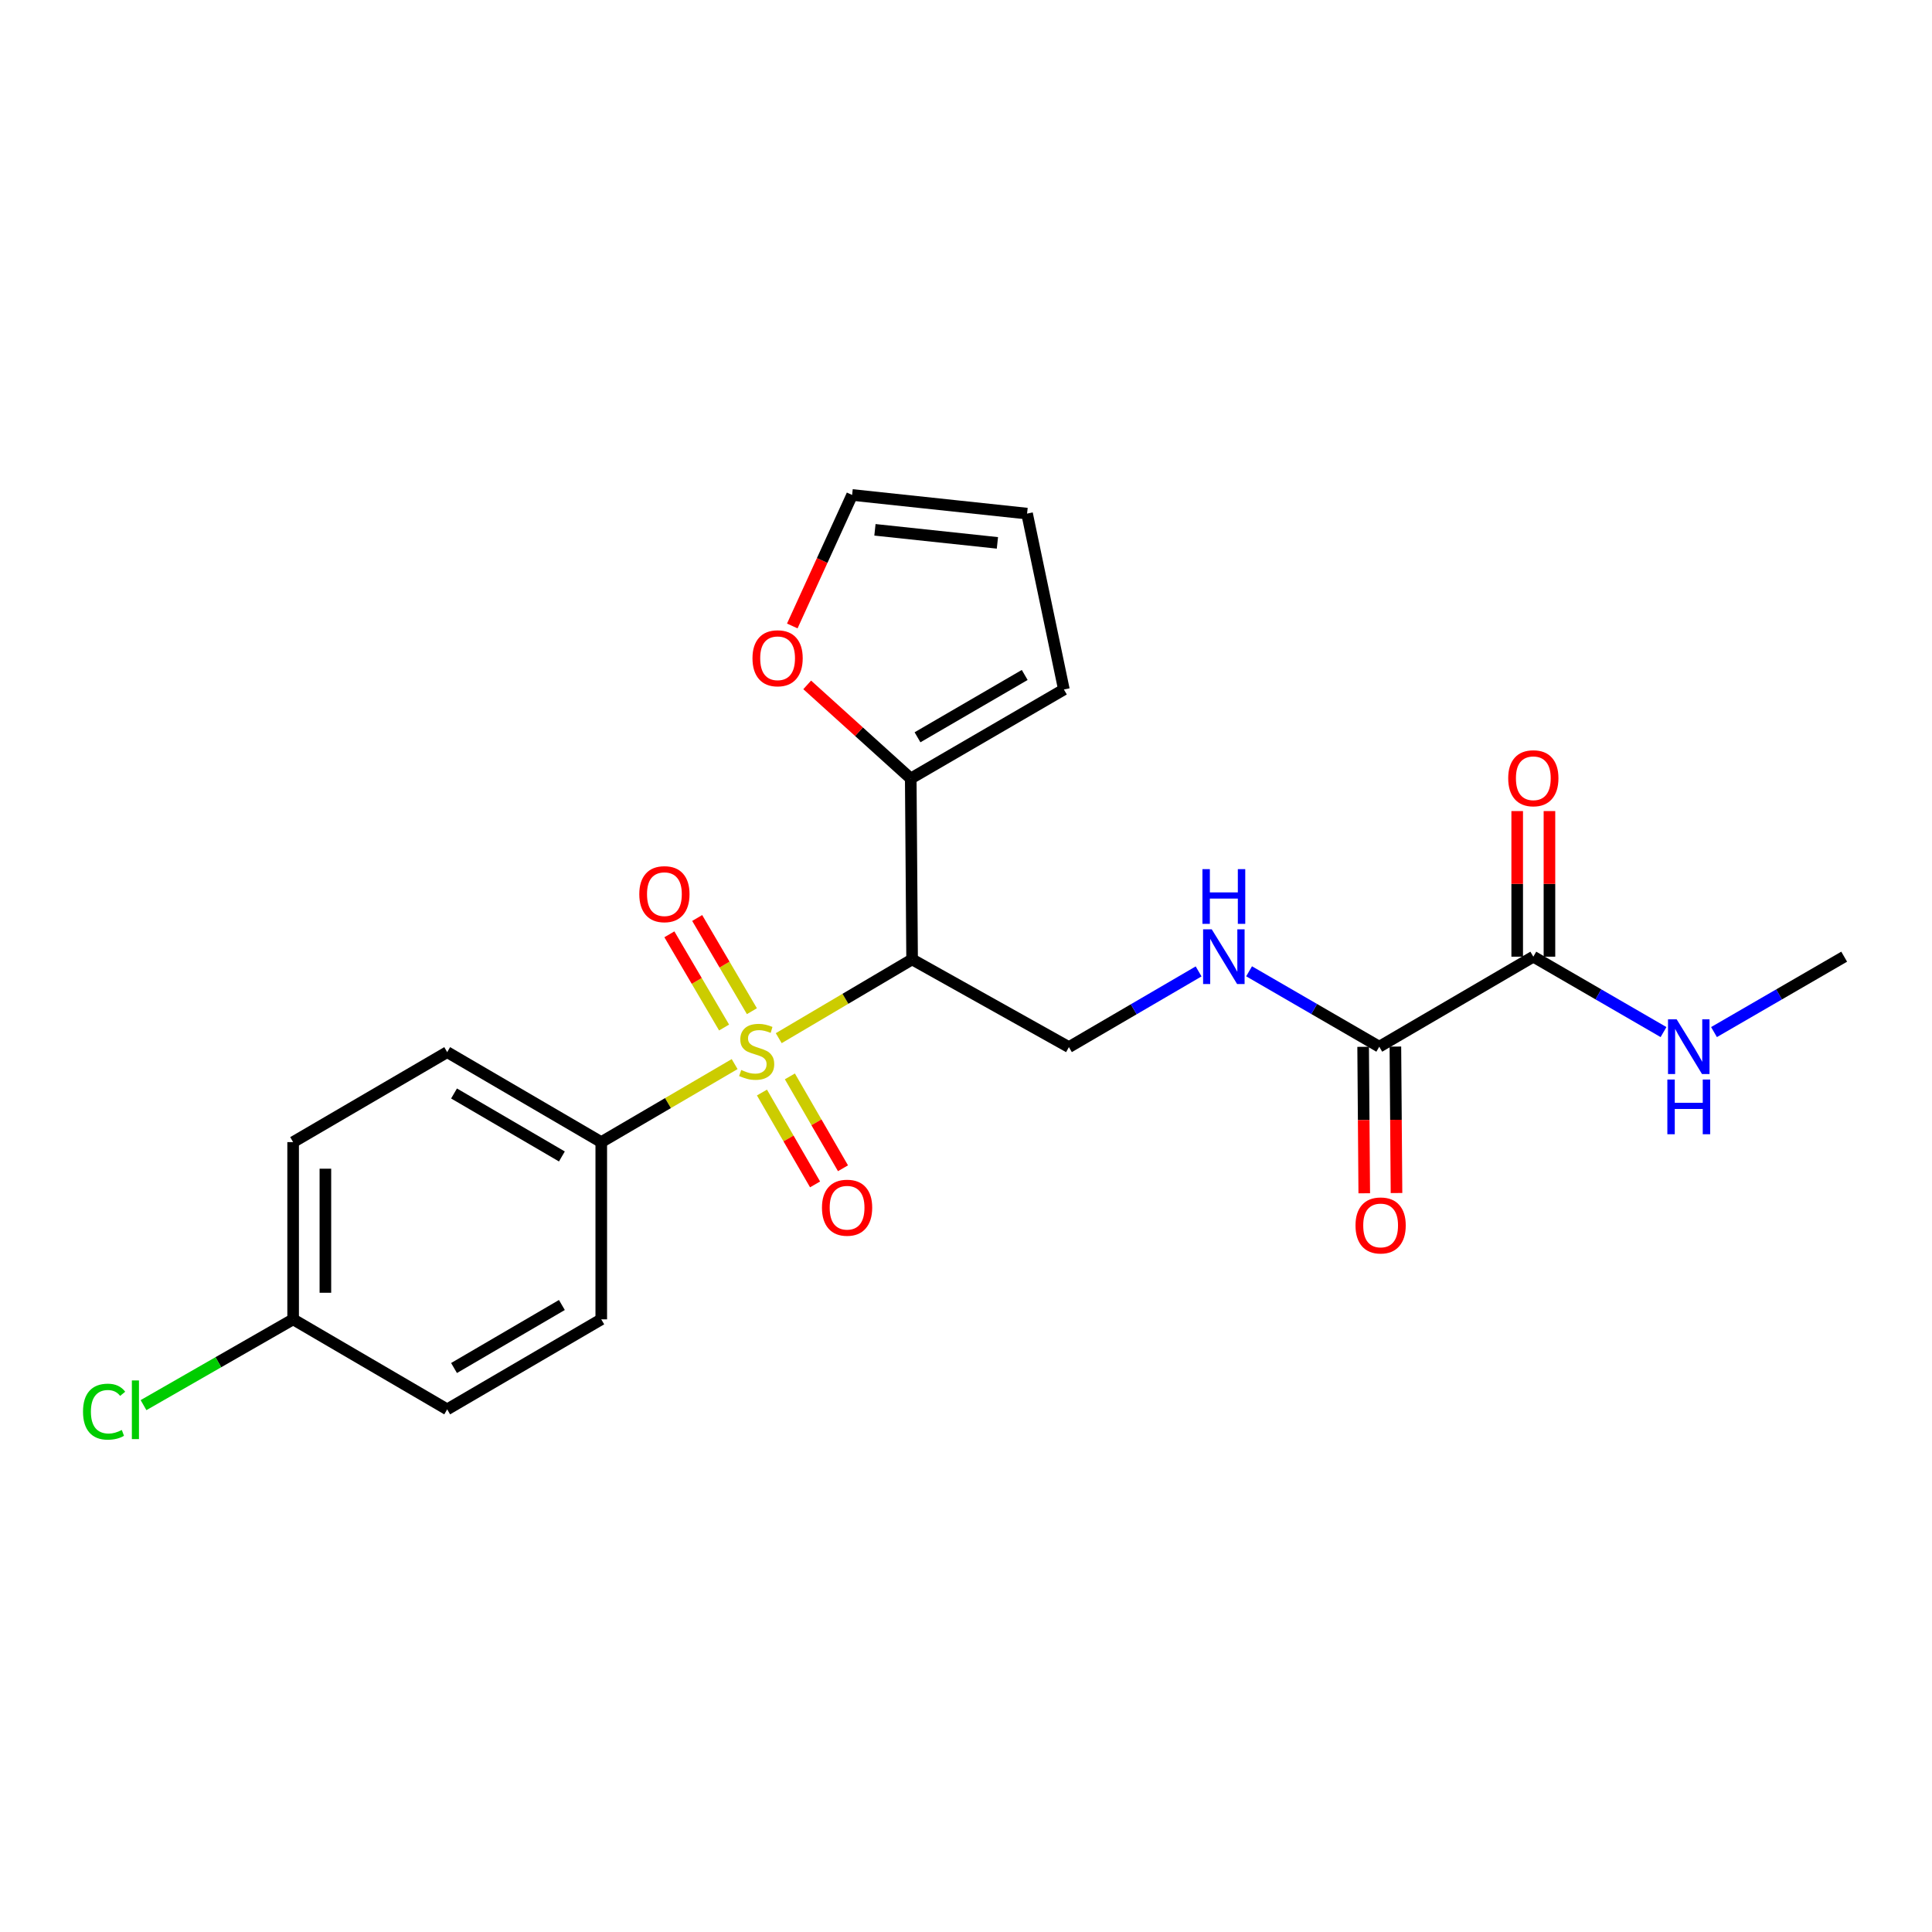 <?xml version='1.0' encoding='iso-8859-1'?>
<svg version='1.1' baseProfile='full'
              xmlns='http://www.w3.org/2000/svg'
                      xmlns:rdkit='http://www.rdkit.org/xml'
                      xmlns:xlink='http://www.w3.org/1999/xlink'
                  xml:space='preserve'
width='1000px' height='1000px' viewBox='0 0 1000 1000'>
<!-- END OF HEADER -->
<rect style='opacity:1.0;fill:#FFFFFF;stroke:none' width='1000' height='1000' x='0' y='0'> </rect>
<path class='bond-0' d='M 403.075,537.356 L 437.59,516.971' style='fill:none;fill-rule:evenodd;stroke:#CCCC00;stroke-width:6px;stroke-linecap:butt;stroke-linejoin:miter;stroke-opacity:1' />
<path class='bond-0' d='M 437.59,516.971 L 472.105,496.586' style='fill:none;fill-rule:evenodd;stroke:#000000;stroke-width:6px;stroke-linecap:butt;stroke-linejoin:miter;stroke-opacity:1' />
<path class='bond-5' d='M 380.25,550.773 L 345.732,570.965' style='fill:none;fill-rule:evenodd;stroke:#CCCC00;stroke-width:6px;stroke-linecap:butt;stroke-linejoin:miter;stroke-opacity:1' />
<path class='bond-5' d='M 345.732,570.965 L 311.214,591.156' style='fill:none;fill-rule:evenodd;stroke:#000000;stroke-width:6px;stroke-linecap:butt;stroke-linejoin:miter;stroke-opacity:1' />
<path class='bond-7' d='M 394.388,565.493 L 408.134,589.269' style='fill:none;fill-rule:evenodd;stroke:#CCCC00;stroke-width:6px;stroke-linecap:butt;stroke-linejoin:miter;stroke-opacity:1' />
<path class='bond-7' d='M 408.134,589.269 L 421.88,613.044' style='fill:none;fill-rule:evenodd;stroke:#FF0000;stroke-width:6px;stroke-linecap:butt;stroke-linejoin:miter;stroke-opacity:1' />
<path class='bond-7' d='M 408.84,557.138 L 422.586,580.913' style='fill:none;fill-rule:evenodd;stroke:#CCCC00;stroke-width:6px;stroke-linecap:butt;stroke-linejoin:miter;stroke-opacity:1' />
<path class='bond-7' d='M 422.586,580.913 L 436.332,604.689' style='fill:none;fill-rule:evenodd;stroke:#FF0000;stroke-width:6px;stroke-linecap:butt;stroke-linejoin:miter;stroke-opacity:1' />
<path class='bond-8' d='M 389.184,523.394 L 375.024,499.272' style='fill:none;fill-rule:evenodd;stroke:#CCCC00;stroke-width:6px;stroke-linecap:butt;stroke-linejoin:miter;stroke-opacity:1' />
<path class='bond-8' d='M 375.024,499.272 L 360.864,475.15' style='fill:none;fill-rule:evenodd;stroke:#FF0000;stroke-width:6px;stroke-linecap:butt;stroke-linejoin:miter;stroke-opacity:1' />
<path class='bond-8' d='M 374.788,531.845 L 360.628,507.723' style='fill:none;fill-rule:evenodd;stroke:#CCCC00;stroke-width:6px;stroke-linecap:butt;stroke-linejoin:miter;stroke-opacity:1' />
<path class='bond-8' d='M 360.628,507.723 L 346.467,483.602' style='fill:none;fill-rule:evenodd;stroke:#FF0000;stroke-width:6px;stroke-linecap:butt;stroke-linejoin:miter;stroke-opacity:1' />
<path class='bond-1' d='M 472.105,496.586 L 471.4,402.962' style='fill:none;fill-rule:evenodd;stroke:#000000;stroke-width:6px;stroke-linecap:butt;stroke-linejoin:miter;stroke-opacity:1' />
<path class='bond-4' d='M 472.105,496.586 L 553.265,541.984' style='fill:none;fill-rule:evenodd;stroke:#000000;stroke-width:6px;stroke-linecap:butt;stroke-linejoin:miter;stroke-opacity:1' />
<path class='bond-9' d='M 471.4,402.962 L 444.603,378.729' style='fill:none;fill-rule:evenodd;stroke:#000000;stroke-width:6px;stroke-linecap:butt;stroke-linejoin:miter;stroke-opacity:1' />
<path class='bond-9' d='M 444.603,378.729 L 417.806,354.496' style='fill:none;fill-rule:evenodd;stroke:#FF0000;stroke-width:6px;stroke-linecap:butt;stroke-linejoin:miter;stroke-opacity:1' />
<path class='bond-10' d='M 471.4,402.962 L 550.668,356.878' style='fill:none;fill-rule:evenodd;stroke:#000000;stroke-width:6px;stroke-linecap:butt;stroke-linejoin:miter;stroke-opacity:1' />
<path class='bond-10' d='M 474.9,381.617 L 530.387,349.359' style='fill:none;fill-rule:evenodd;stroke:#000000;stroke-width:6px;stroke-linecap:butt;stroke-linejoin:miter;stroke-opacity:1' />
<path class='bond-2' d='M 713.905,541.771 L 680.214,522.257' style='fill:none;fill-rule:evenodd;stroke:#000000;stroke-width:6px;stroke-linecap:butt;stroke-linejoin:miter;stroke-opacity:1' />
<path class='bond-2' d='M 680.214,522.257 L 646.524,502.743' style='fill:none;fill-rule:evenodd;stroke:#0000FF;stroke-width:6px;stroke-linecap:butt;stroke-linejoin:miter;stroke-opacity:1' />
<path class='bond-3' d='M 713.905,541.771 L 793.645,495.177' style='fill:none;fill-rule:evenodd;stroke:#000000;stroke-width:6px;stroke-linecap:butt;stroke-linejoin:miter;stroke-opacity:1' />
<path class='bond-11' d='M 705.558,541.834 L 705.847,579.737' style='fill:none;fill-rule:evenodd;stroke:#000000;stroke-width:6px;stroke-linecap:butt;stroke-linejoin:miter;stroke-opacity:1' />
<path class='bond-11' d='M 705.847,579.737 L 706.136,617.64' style='fill:none;fill-rule:evenodd;stroke:#FF0000;stroke-width:6px;stroke-linecap:butt;stroke-linejoin:miter;stroke-opacity:1' />
<path class='bond-11' d='M 722.252,541.707 L 722.541,579.61' style='fill:none;fill-rule:evenodd;stroke:#000000;stroke-width:6px;stroke-linecap:butt;stroke-linejoin:miter;stroke-opacity:1' />
<path class='bond-11' d='M 722.541,579.61 L 722.83,617.513' style='fill:none;fill-rule:evenodd;stroke:#FF0000;stroke-width:6px;stroke-linecap:butt;stroke-linejoin:miter;stroke-opacity:1' />
<path class='bond-12' d='M 801.992,495.177 L 801.992,457.493' style='fill:none;fill-rule:evenodd;stroke:#000000;stroke-width:6px;stroke-linecap:butt;stroke-linejoin:miter;stroke-opacity:1' />
<path class='bond-12' d='M 801.992,457.493 L 801.992,419.81' style='fill:none;fill-rule:evenodd;stroke:#FF0000;stroke-width:6px;stroke-linecap:butt;stroke-linejoin:miter;stroke-opacity:1' />
<path class='bond-12' d='M 785.299,495.177 L 785.299,457.493' style='fill:none;fill-rule:evenodd;stroke:#000000;stroke-width:6px;stroke-linecap:butt;stroke-linejoin:miter;stroke-opacity:1' />
<path class='bond-12' d='M 785.299,457.493 L 785.299,419.81' style='fill:none;fill-rule:evenodd;stroke:#FF0000;stroke-width:6px;stroke-linecap:butt;stroke-linejoin:miter;stroke-opacity:1' />
<path class='bond-17' d='M 793.645,495.177 L 827.341,514.691' style='fill:none;fill-rule:evenodd;stroke:#000000;stroke-width:6px;stroke-linecap:butt;stroke-linejoin:miter;stroke-opacity:1' />
<path class='bond-17' d='M 827.341,514.691 L 861.036,534.205' style='fill:none;fill-rule:evenodd;stroke:#0000FF;stroke-width:6px;stroke-linecap:butt;stroke-linejoin:miter;stroke-opacity:1' />
<path class='bond-6' d='M 553.265,541.984 L 586.831,522.392' style='fill:none;fill-rule:evenodd;stroke:#000000;stroke-width:6px;stroke-linecap:butt;stroke-linejoin:miter;stroke-opacity:1' />
<path class='bond-6' d='M 586.831,522.392 L 620.398,502.8' style='fill:none;fill-rule:evenodd;stroke:#0000FF;stroke-width:6px;stroke-linecap:butt;stroke-linejoin:miter;stroke-opacity:1' />
<path class='bond-15' d='M 311.214,591.156 L 231.464,544.581' style='fill:none;fill-rule:evenodd;stroke:#000000;stroke-width:6px;stroke-linecap:butt;stroke-linejoin:miter;stroke-opacity:1' />
<path class='bond-15' d='M 290.833,598.585 L 235.008,565.983' style='fill:none;fill-rule:evenodd;stroke:#000000;stroke-width:6px;stroke-linecap:butt;stroke-linejoin:miter;stroke-opacity:1' />
<path class='bond-16' d='M 311.214,591.156 L 311.214,682.889' style='fill:none;fill-rule:evenodd;stroke:#000000;stroke-width:6px;stroke-linecap:butt;stroke-linejoin:miter;stroke-opacity:1' />
<path class='bond-13' d='M 410.083,323.998 L 425.569,290.092' style='fill:none;fill-rule:evenodd;stroke:#FF0000;stroke-width:6px;stroke-linecap:butt;stroke-linejoin:miter;stroke-opacity:1' />
<path class='bond-13' d='M 425.569,290.092 L 441.055,256.187' style='fill:none;fill-rule:evenodd;stroke:#000000;stroke-width:6px;stroke-linecap:butt;stroke-linejoin:miter;stroke-opacity:1' />
<path class='bond-14' d='M 550.668,356.878 L 531.609,265.841' style='fill:none;fill-rule:evenodd;stroke:#000000;stroke-width:6px;stroke-linecap:butt;stroke-linejoin:miter;stroke-opacity:1' />
<path class='bond-24' d='M 441.055,256.187 L 531.609,265.841' style='fill:none;fill-rule:evenodd;stroke:#000000;stroke-width:6px;stroke-linecap:butt;stroke-linejoin:miter;stroke-opacity:1' />
<path class='bond-24' d='M 452.868,274.235 L 516.256,280.993' style='fill:none;fill-rule:evenodd;stroke:#000000;stroke-width:6px;stroke-linecap:butt;stroke-linejoin:miter;stroke-opacity:1' />
<path class='bond-19' d='M 231.464,544.581 L 151.724,591.156' style='fill:none;fill-rule:evenodd;stroke:#000000;stroke-width:6px;stroke-linecap:butt;stroke-linejoin:miter;stroke-opacity:1' />
<path class='bond-20' d='M 311.214,682.889 L 231.464,729.483' style='fill:none;fill-rule:evenodd;stroke:#000000;stroke-width:6px;stroke-linecap:butt;stroke-linejoin:miter;stroke-opacity:1' />
<path class='bond-20' d='M 290.83,675.464 L 235.006,708.08' style='fill:none;fill-rule:evenodd;stroke:#000000;stroke-width:6px;stroke-linecap:butt;stroke-linejoin:miter;stroke-opacity:1' />
<path class='bond-22' d='M 887.164,534.204 L 920.855,514.69' style='fill:none;fill-rule:evenodd;stroke:#0000FF;stroke-width:6px;stroke-linecap:butt;stroke-linejoin:miter;stroke-opacity:1' />
<path class='bond-22' d='M 920.855,514.69 L 954.545,495.177' style='fill:none;fill-rule:evenodd;stroke:#000000;stroke-width:6px;stroke-linecap:butt;stroke-linejoin:miter;stroke-opacity:1' />
<path class='bond-18' d='M 151.724,682.889 L 231.464,729.483' style='fill:none;fill-rule:evenodd;stroke:#000000;stroke-width:6px;stroke-linecap:butt;stroke-linejoin:miter;stroke-opacity:1' />
<path class='bond-21' d='M 151.724,682.889 L 113.004,705.09' style='fill:none;fill-rule:evenodd;stroke:#000000;stroke-width:6px;stroke-linecap:butt;stroke-linejoin:miter;stroke-opacity:1' />
<path class='bond-21' d='M 113.004,705.09 L 74.284,727.292' style='fill:none;fill-rule:evenodd;stroke:#00CC00;stroke-width:6px;stroke-linecap:butt;stroke-linejoin:miter;stroke-opacity:1' />
<path class='bond-23' d='M 151.724,682.889 L 151.724,591.156' style='fill:none;fill-rule:evenodd;stroke:#000000;stroke-width:6px;stroke-linecap:butt;stroke-linejoin:miter;stroke-opacity:1' />
<path class='bond-23' d='M 168.418,669.129 L 168.418,604.916' style='fill:none;fill-rule:evenodd;stroke:#000000;stroke-width:6px;stroke-linecap:butt;stroke-linejoin:miter;stroke-opacity:1' />
<path  class='atom-0' d='M 383.66 553.819
Q 383.98 553.939, 385.3 554.499
Q 386.62 555.059, 388.06 555.419
Q 389.54 555.739, 390.98 555.739
Q 393.66 555.739, 395.22 554.459
Q 396.78 553.139, 396.78 550.859
Q 396.78 549.299, 395.98 548.339
Q 395.22 547.379, 394.02 546.859
Q 392.82 546.339, 390.82 545.739
Q 388.3 544.979, 386.78 544.259
Q 385.3 543.539, 384.22 542.019
Q 383.18 540.499, 383.18 537.939
Q 383.18 534.379, 385.58 532.179
Q 388.02 529.979, 392.82 529.979
Q 396.1 529.979, 399.82 531.539
L 398.9 534.619
Q 395.5 533.219, 392.94 533.219
Q 390.18 533.219, 388.66 534.379
Q 387.14 535.499, 387.18 537.459
Q 387.18 538.979, 387.94 539.899
Q 388.74 540.819, 389.86 541.339
Q 391.02 541.859, 392.94 542.459
Q 395.5 543.259, 397.02 544.059
Q 398.54 544.859, 399.62 546.499
Q 400.74 548.099, 400.74 550.859
Q 400.74 554.779, 398.1 556.899
Q 395.5 558.979, 391.14 558.979
Q 388.62 558.979, 386.7 558.419
Q 384.82 557.899, 382.58 556.979
L 383.66 553.819
' fill='#CCCC00'/>
<path  class='atom-7' d='M 627.2 481.017
L 636.48 496.017
Q 637.4 497.497, 638.88 500.177
Q 640.36 502.857, 640.44 503.017
L 640.44 481.017
L 644.2 481.017
L 644.2 509.337
L 640.32 509.337
L 630.36 492.937
Q 629.2 491.017, 627.96 488.817
Q 626.76 486.617, 626.4 485.937
L 626.4 509.337
L 622.72 509.337
L 622.72 481.017
L 627.2 481.017
' fill='#0000FF'/>
<path  class='atom-7' d='M 622.38 449.865
L 626.22 449.865
L 626.22 461.905
L 640.7 461.905
L 640.7 449.865
L 644.54 449.865
L 644.54 478.185
L 640.7 478.185
L 640.7 465.105
L 626.22 465.105
L 626.22 478.185
L 622.38 478.185
L 622.38 449.865
' fill='#0000FF'/>
<path  class='atom-8' d='M 425.449 625.106
Q 425.449 618.306, 428.809 614.506
Q 432.169 610.706, 438.449 610.706
Q 444.729 610.706, 448.089 614.506
Q 451.449 618.306, 451.449 625.106
Q 451.449 631.986, 448.049 635.906
Q 444.649 639.786, 438.449 639.786
Q 432.209 639.786, 428.809 635.906
Q 425.449 632.026, 425.449 625.106
M 438.449 636.586
Q 442.769 636.586, 445.089 633.706
Q 447.449 630.786, 447.449 625.106
Q 447.449 619.546, 445.089 616.746
Q 442.769 613.906, 438.449 613.906
Q 434.129 613.906, 431.769 616.706
Q 429.449 619.506, 429.449 625.106
Q 429.449 630.826, 431.769 633.706
Q 434.129 636.586, 438.449 636.586
' fill='#FF0000'/>
<path  class='atom-9' d='M 330.897 462.815
Q 330.897 456.015, 334.257 452.215
Q 337.617 448.415, 343.897 448.415
Q 350.177 448.415, 353.537 452.215
Q 356.897 456.015, 356.897 462.815
Q 356.897 469.695, 353.497 473.615
Q 350.097 477.495, 343.897 477.495
Q 337.657 477.495, 334.257 473.615
Q 330.897 469.735, 330.897 462.815
M 343.897 474.295
Q 348.217 474.295, 350.537 471.415
Q 352.897 468.495, 352.897 462.815
Q 352.897 457.255, 350.537 454.455
Q 348.217 451.615, 343.897 451.615
Q 339.577 451.615, 337.217 454.415
Q 334.897 457.215, 334.897 462.815
Q 334.897 468.535, 337.217 471.415
Q 339.577 474.295, 343.897 474.295
' fill='#FF0000'/>
<path  class='atom-10' d='M 389.483 340.719
Q 389.483 333.919, 392.843 330.119
Q 396.203 326.319, 402.483 326.319
Q 408.763 326.319, 412.123 330.119
Q 415.483 333.919, 415.483 340.719
Q 415.483 347.599, 412.083 351.519
Q 408.683 355.399, 402.483 355.399
Q 396.243 355.399, 392.843 351.519
Q 389.483 347.639, 389.483 340.719
M 402.483 352.199
Q 406.803 352.199, 409.123 349.319
Q 411.483 346.399, 411.483 340.719
Q 411.483 335.159, 409.123 332.359
Q 406.803 329.519, 402.483 329.519
Q 398.163 329.519, 395.803 332.319
Q 393.483 335.119, 393.483 340.719
Q 393.483 346.439, 395.803 349.319
Q 398.163 352.199, 402.483 352.199
' fill='#FF0000'/>
<path  class='atom-12' d='M 701.61 634.288
Q 701.61 627.488, 704.97 623.688
Q 708.33 619.888, 714.61 619.888
Q 720.89 619.888, 724.25 623.688
Q 727.61 627.488, 727.61 634.288
Q 727.61 641.168, 724.21 645.088
Q 720.81 648.968, 714.61 648.968
Q 708.37 648.968, 704.97 645.088
Q 701.61 641.208, 701.61 634.288
M 714.61 645.768
Q 718.93 645.768, 721.25 642.888
Q 723.61 639.968, 723.61 634.288
Q 723.61 628.728, 721.25 625.928
Q 718.93 623.088, 714.61 623.088
Q 710.29 623.088, 707.93 625.888
Q 705.61 628.688, 705.61 634.288
Q 705.61 640.008, 707.93 642.888
Q 710.29 645.768, 714.61 645.768
' fill='#FF0000'/>
<path  class='atom-13' d='M 780.645 402.819
Q 780.645 396.019, 784.005 392.219
Q 787.365 388.419, 793.645 388.419
Q 799.925 388.419, 803.285 392.219
Q 806.645 396.019, 806.645 402.819
Q 806.645 409.699, 803.245 413.619
Q 799.845 417.499, 793.645 417.499
Q 787.405 417.499, 784.005 413.619
Q 780.645 409.739, 780.645 402.819
M 793.645 414.299
Q 797.965 414.299, 800.285 411.419
Q 802.645 408.499, 802.645 402.819
Q 802.645 397.259, 800.285 394.459
Q 797.965 391.619, 793.645 391.619
Q 789.325 391.619, 786.965 394.419
Q 784.645 397.219, 784.645 402.819
Q 784.645 408.539, 786.965 411.419
Q 789.325 414.299, 793.645 414.299
' fill='#FF0000'/>
<path  class='atom-18' d='M 867.84 527.611
L 877.12 542.611
Q 878.04 544.091, 879.52 546.771
Q 881 549.451, 881.08 549.611
L 881.08 527.611
L 884.84 527.611
L 884.84 555.931
L 880.96 555.931
L 871 539.531
Q 869.84 537.611, 868.6 535.411
Q 867.4 533.211, 867.04 532.531
L 867.04 555.931
L 863.36 555.931
L 863.36 527.611
L 867.84 527.611
' fill='#0000FF'/>
<path  class='atom-18' d='M 863.02 558.763
L 866.86 558.763
L 866.86 570.803
L 881.34 570.803
L 881.34 558.763
L 885.18 558.763
L 885.18 587.083
L 881.34 587.083
L 881.34 574.003
L 866.86 574.003
L 866.86 587.083
L 863.02 587.083
L 863.02 558.763
' fill='#0000FF'/>
<path  class='atom-22' d='M 42.971 730.676
Q 42.971 723.636, 46.251 719.956
Q 49.571 716.236, 55.851 716.236
Q 61.691 716.236, 64.811 720.356
L 62.171 722.516
Q 59.891 719.516, 55.851 719.516
Q 51.571 719.516, 49.291 722.396
Q 47.051 725.236, 47.051 730.676
Q 47.051 736.276, 49.371 739.156
Q 51.731 742.036, 56.291 742.036
Q 59.411 742.036, 63.051 740.156
L 64.171 743.156
Q 62.691 744.116, 60.451 744.676
Q 58.211 745.236, 55.731 745.236
Q 49.571 745.236, 46.251 741.476
Q 42.971 737.716, 42.971 730.676
' fill='#00CC00'/>
<path  class='atom-22' d='M 68.251 714.516
L 71.931 714.516
L 71.931 744.876
L 68.251 744.876
L 68.251 714.516
' fill='#00CC00'/>
</svg>
